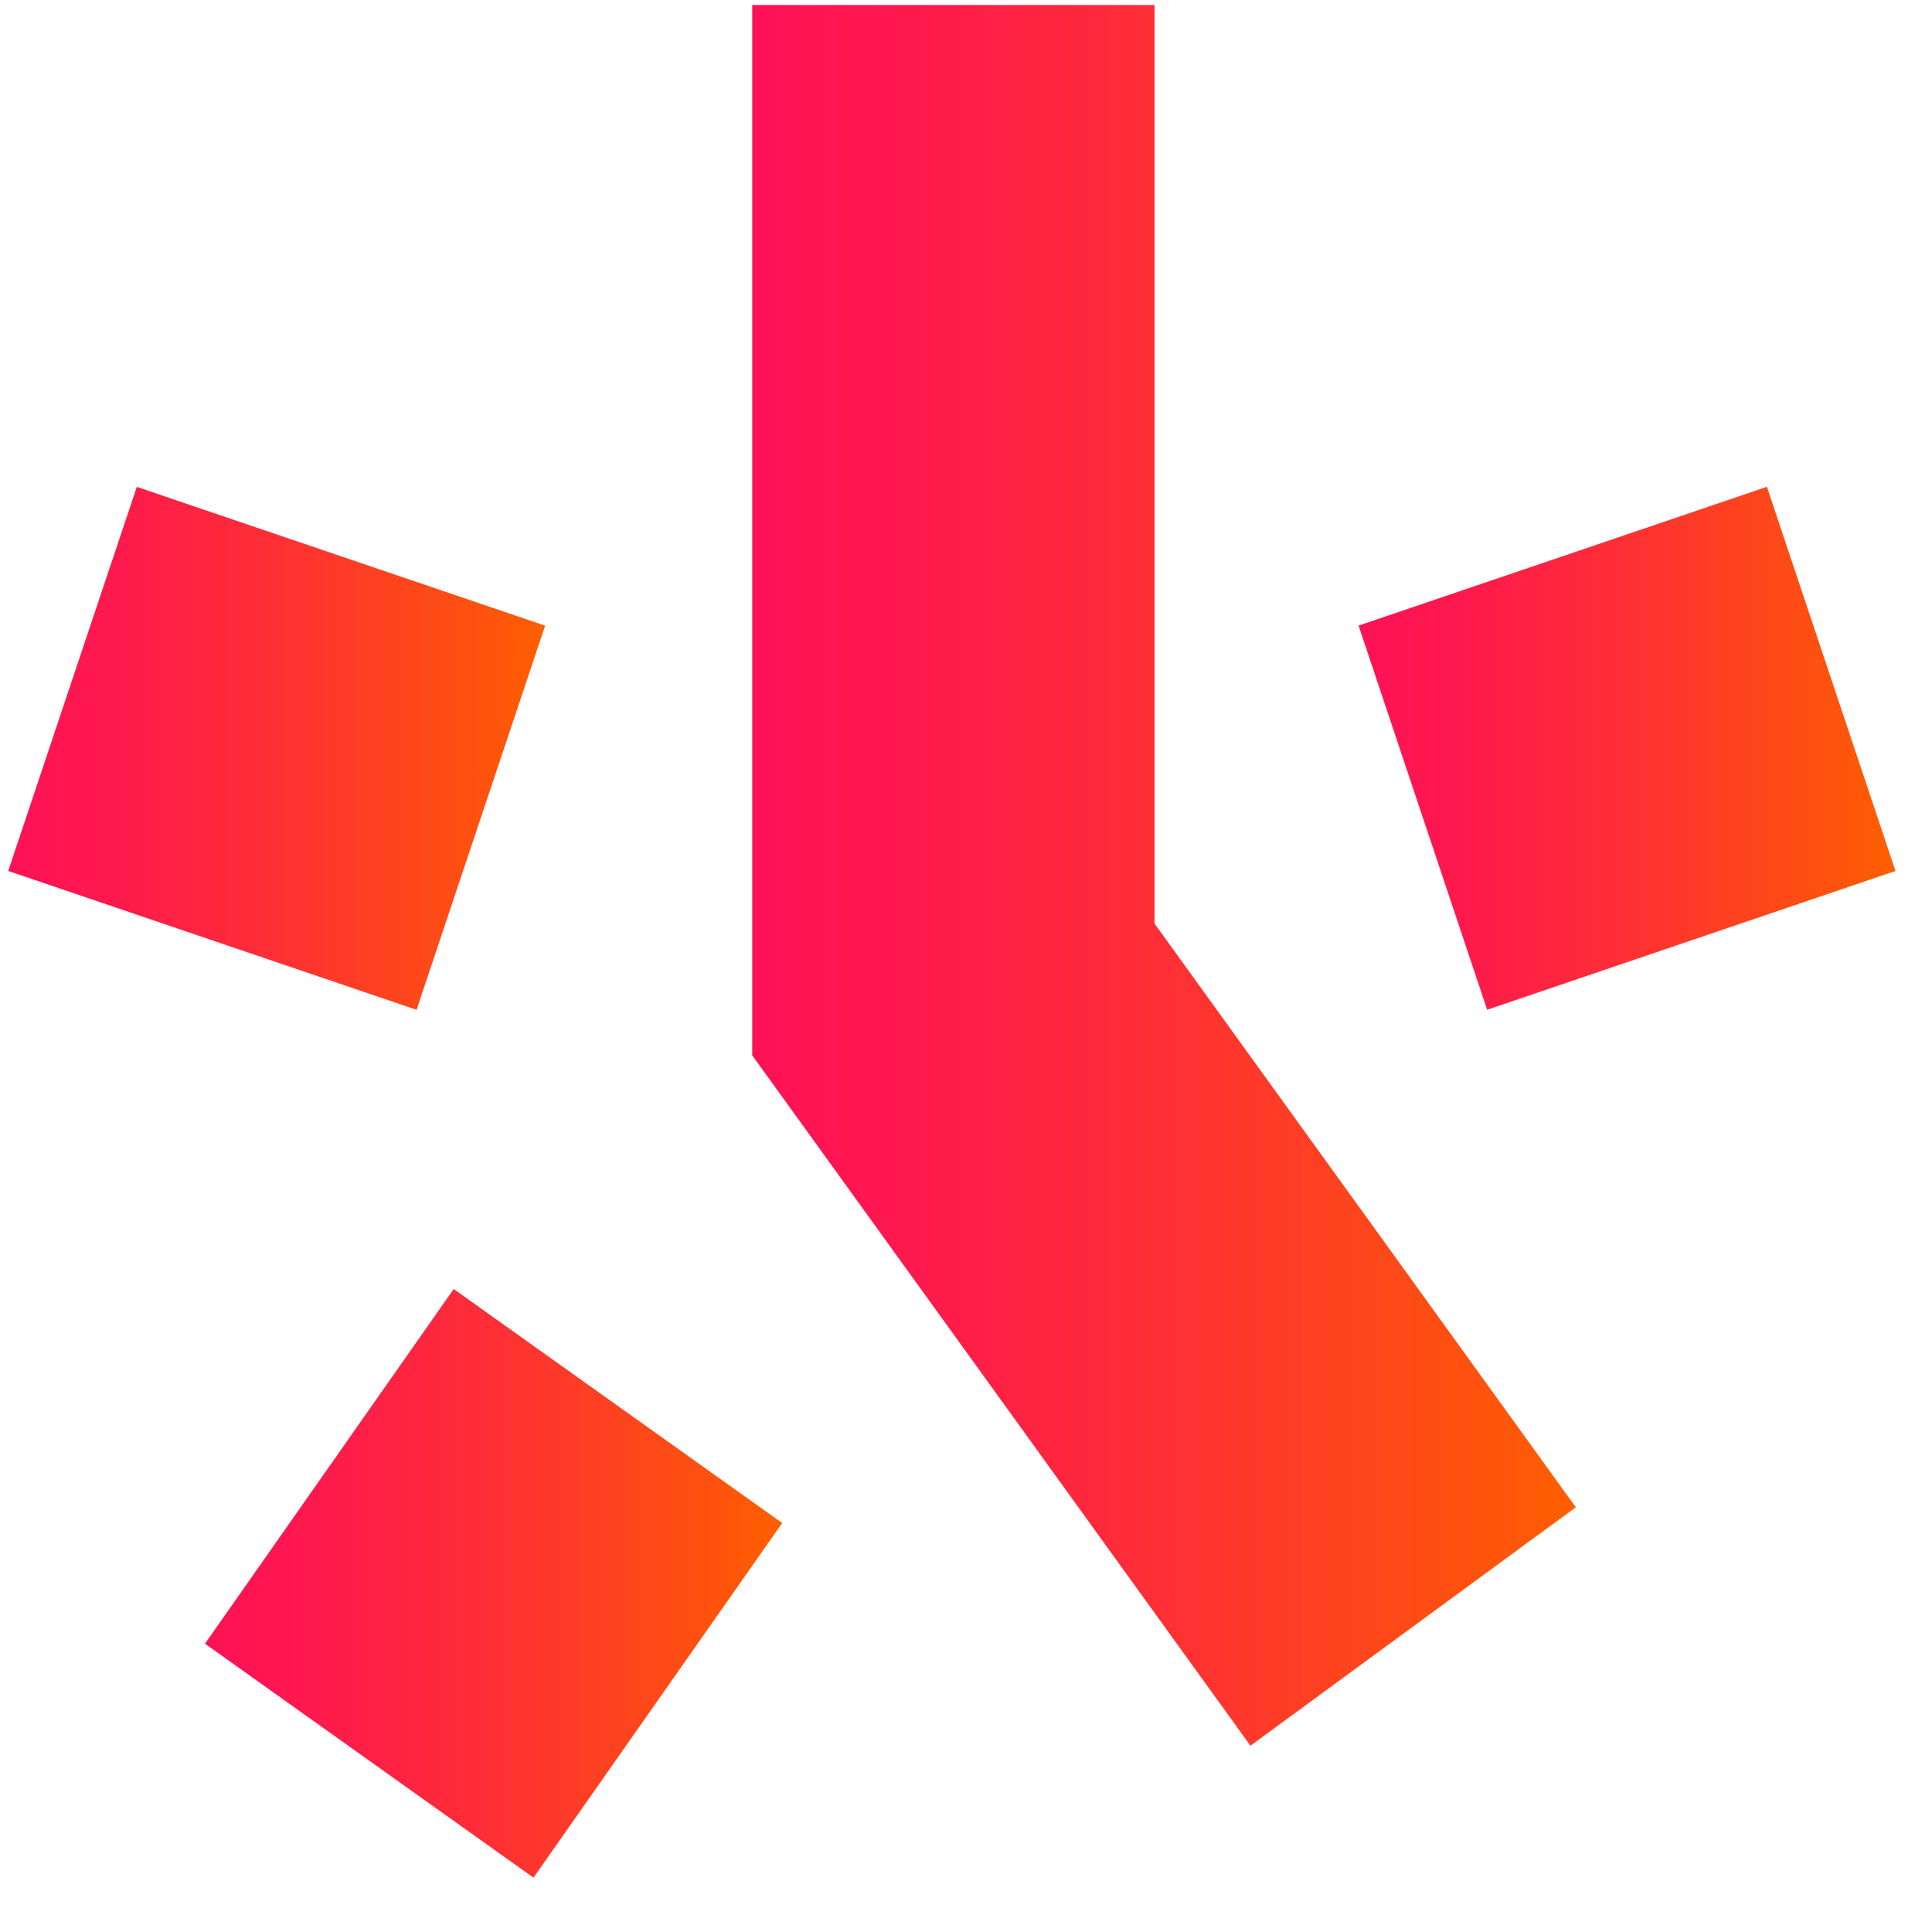 <svg xmlns="http://www.w3.org/2000/svg" width="31" height="31" viewBox="0 0 31 31" fill="none">
<path d="M20.064 28.011L12.07 16.934V0.08H18.525V14.819L25.285 24.185L20.064 28.011Z" fill="url(#paint0_linear_2060_12735)"/>
<path d="M28.351 7.811L21.799 10.038L23.862 16.202L30.414 13.975L28.351 7.811Z" fill="url(#paint1_linear_2060_12735)"/>
<path d="M2.195 7.812L0.132 13.975L6.684 16.203L8.747 10.039L2.195 7.812Z" fill="url(#paint2_linear_2060_12735)"/>
<path d="M7.28 20.683L3.289 26.374L8.56 30.128L12.551 24.438L7.28 20.683Z" fill="url(#paint3_linear_2060_12735)"/>
<defs>
<linearGradient id="paint0_linear_2060_12735" x1="12.07" y1="14.045" x2="25.285" y2="14.045" gradientUnits="userSpaceOnUse">
<stop stop-color="#FE1157"/>
<stop offset="0.19" stop-color="#FE194D"/>
<stop offset="0.51" stop-color="#FE3034"/>
<stop offset="0.91" stop-color="#FE550B"/>
<stop offset="0.99" stop-color="#FE5F01"/>
</linearGradient>
<linearGradient id="paint1_linear_2060_12735" x1="21.8" y1="12.007" x2="30.416" y2="12.007" gradientUnits="userSpaceOnUse">
<stop stop-color="#FE1157"/>
<stop offset="0.19" stop-color="#FE194D"/>
<stop offset="0.51" stop-color="#FE3034"/>
<stop offset="0.91" stop-color="#FE550B"/>
<stop offset="0.99" stop-color="#FE5F01"/>
</linearGradient>
<linearGradient id="paint2_linear_2060_12735" x1="0.133" y1="12.006" x2="8.749" y2="12.006" gradientUnits="userSpaceOnUse">
<stop stop-color="#FE1157"/>
<stop offset="0.19" stop-color="#FE194D"/>
<stop offset="0.51" stop-color="#FE3034"/>
<stop offset="0.91" stop-color="#FE550B"/>
<stop offset="0.99" stop-color="#FE5F01"/>
</linearGradient>
<linearGradient id="paint3_linear_2060_12735" x1="3.292" y1="25.404" x2="12.555" y2="25.404" gradientUnits="userSpaceOnUse">
<stop stop-color="#FE1157"/>
<stop offset="0.19" stop-color="#FE194D"/>
<stop offset="0.51" stop-color="#FE3034"/>
<stop offset="0.91" stop-color="#FE550B"/>
<stop offset="0.99" stop-color="#FE5F01"/>
</linearGradient>
</defs>
</svg>